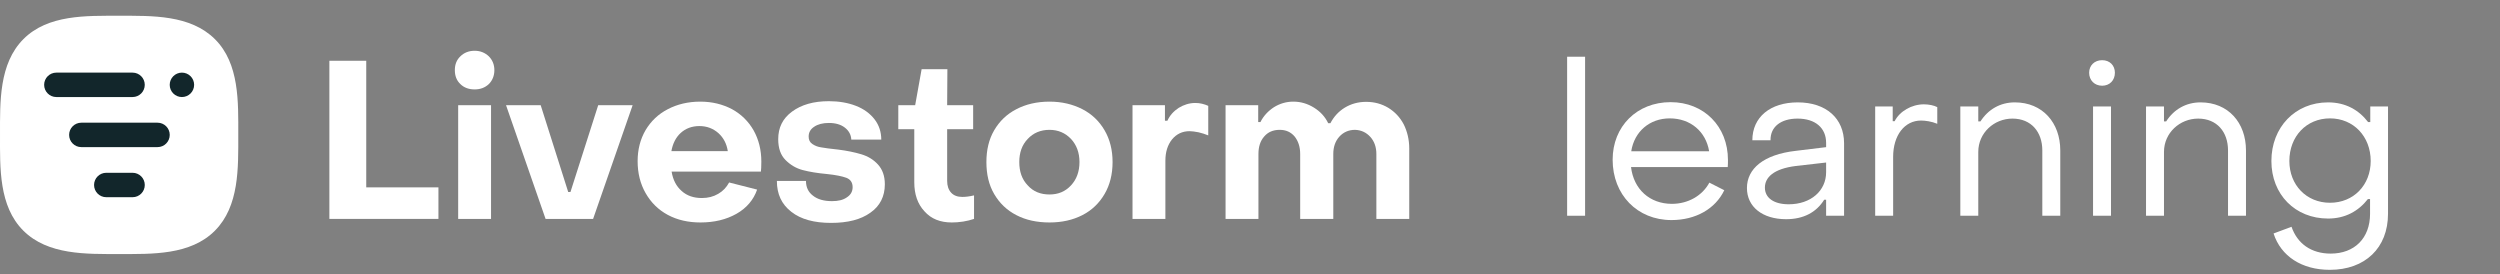 <svg width="219" height="24" viewBox="0 0 219 24" fill="none" xmlns="http://www.w3.org/2000/svg">
<rect x="0" y="0" width="219" height="24" fill="#808080" stroke="none"/>
<g clip-path="url(#clip0_1780_1608)">
<path d="M28.854 5.323V19.176H38.407V16.413H32.083V5.323H28.854Z" fill="white"/>
<path d="M40.33 7.366C40.642 7.677 41.07 7.833 41.575 7.833C42.081 7.833 42.49 7.677 42.821 7.366C43.132 7.055 43.307 6.646 43.307 6.14C43.307 5.654 43.132 5.245 42.821 4.934C42.49 4.622 42.081 4.447 41.575 4.447C41.07 4.447 40.642 4.622 40.33 4.934C39.999 5.245 39.844 5.654 39.844 6.14C39.844 6.646 39.999 7.055 40.33 7.366ZM40.136 9.214V19.176H43.015V9.214H40.136Z" fill="white"/>
<path d="M44.328 9.214L47.792 19.176H51.956L55.419 9.214H52.403L49.971 16.822H49.776L47.364 9.214H44.328Z" fill="white"/>
<path d="M58.502 18.826C59.339 19.274 60.292 19.488 61.362 19.488C62.569 19.488 63.619 19.235 64.514 18.729C65.409 18.223 66.012 17.503 66.324 16.608L63.872 15.985C63.639 16.413 63.327 16.744 62.919 16.978C62.491 17.231 62.024 17.347 61.479 17.347C60.779 17.347 60.175 17.153 59.708 16.725C59.241 16.316 58.95 15.752 58.833 15.032H66.654C66.674 14.896 66.693 14.604 66.693 14.156C66.693 13.125 66.46 12.211 66.012 11.413C65.565 10.635 64.942 10.012 64.125 9.564C63.308 9.136 62.393 8.903 61.343 8.903C60.273 8.903 59.319 9.136 58.502 9.564C57.665 9.993 57.023 10.615 56.556 11.393C56.089 12.191 55.856 13.106 55.856 14.117C55.856 15.168 56.089 16.102 56.556 16.919C57.023 17.736 57.665 18.378 58.502 18.826ZM63.755 13.242H58.813C58.93 12.58 59.202 12.036 59.63 11.646C60.059 11.257 60.603 11.043 61.265 11.043C61.926 11.043 62.471 11.257 62.938 11.666C63.386 12.074 63.658 12.6 63.755 13.242Z" fill="white"/>
<path d="M69.32 18.554C70.157 19.215 71.324 19.526 72.803 19.526C74.262 19.526 75.41 19.235 76.247 18.631C77.084 18.048 77.512 17.211 77.512 16.141C77.512 15.402 77.298 14.837 76.908 14.409C76.519 13.981 76.033 13.689 75.449 13.514C74.865 13.339 74.204 13.203 73.445 13.106C72.745 13.028 72.239 12.97 71.947 12.911C71.655 12.872 71.402 12.775 71.169 12.619C70.935 12.464 70.838 12.25 70.838 11.958C70.838 11.607 70.993 11.316 71.324 11.102C71.636 10.888 72.064 10.771 72.608 10.771C73.192 10.771 73.659 10.907 74.009 11.179C74.36 11.452 74.554 11.802 74.574 12.23H77.2C77.2 11.569 77.006 10.965 76.617 10.46C76.227 9.954 75.683 9.545 74.982 9.273C74.282 9 73.484 8.864 72.608 8.864C71.266 8.864 70.196 9.175 69.379 9.779C68.561 10.382 68.172 11.179 68.172 12.191C68.172 12.989 68.386 13.592 68.814 14.02C69.242 14.448 69.729 14.74 70.312 14.896C70.896 15.051 71.597 15.168 72.453 15.246C73.212 15.324 73.776 15.441 74.145 15.577C74.496 15.713 74.69 15.985 74.69 16.394C74.69 16.783 74.515 17.075 74.184 17.289C73.854 17.522 73.426 17.62 72.881 17.62C72.18 17.62 71.616 17.464 71.207 17.133C70.799 16.822 70.604 16.394 70.604 15.849H68.055C68.055 16.997 68.464 17.892 69.32 18.554Z" fill="white"/>
<path d="M80.987 18.515C81.57 19.176 82.368 19.488 83.38 19.488C83.672 19.488 84.002 19.468 84.372 19.41C84.722 19.351 85.053 19.274 85.326 19.176V17.114C84.936 17.211 84.586 17.25 84.294 17.25C83.886 17.25 83.555 17.133 83.321 16.88C83.088 16.627 82.971 16.277 82.971 15.849V11.316H85.248V9.214H82.971L82.991 6.062H80.734L80.169 9.214H78.691V11.316H80.091V15.966C80.091 17.017 80.383 17.873 80.987 18.515Z" fill="white"/>
<path d="M89.036 18.846C89.853 19.274 90.826 19.488 91.935 19.488C93.025 19.488 93.978 19.274 94.815 18.846C95.651 18.418 96.293 17.795 96.76 16.997C97.227 16.199 97.461 15.265 97.461 14.195C97.461 13.145 97.227 12.211 96.76 11.413C96.293 10.615 95.651 9.993 94.815 9.564C93.978 9.136 93.025 8.903 91.935 8.903C90.826 8.903 89.853 9.136 89.036 9.564C88.199 9.993 87.557 10.615 87.09 11.413C86.623 12.211 86.409 13.145 86.409 14.195C86.409 15.265 86.623 16.199 87.09 16.997C87.557 17.795 88.199 18.418 89.036 18.846ZM93.822 16.238C93.317 16.783 92.694 17.036 91.935 17.036C91.157 17.036 90.515 16.783 90.028 16.238C89.522 15.713 89.289 15.032 89.289 14.195C89.289 13.378 89.522 12.697 90.028 12.172C90.515 11.646 91.157 11.374 91.935 11.374C92.694 11.374 93.317 11.646 93.822 12.172C94.309 12.697 94.562 13.378 94.562 14.195C94.562 15.032 94.309 15.713 93.822 16.238Z" fill="white"/>
<path d="M99.208 9.214V19.176H102.088V14.079C102.088 13.32 102.282 12.697 102.671 12.211C103.06 11.744 103.566 11.491 104.208 11.491C104.422 11.491 104.675 11.53 104.987 11.588C105.298 11.666 105.57 11.744 105.843 11.86V9.273C105.493 9.117 105.123 9.02 104.714 9.02C104.189 9.02 103.702 9.175 103.255 9.448C102.807 9.74 102.477 10.109 102.263 10.576H102.049V9.214H99.208Z" fill="white"/>
<path d="M107.359 9.214V19.176H110.239V13.495C110.239 12.872 110.394 12.347 110.744 11.958C111.075 11.569 111.523 11.374 112.106 11.374C112.651 11.374 113.079 11.569 113.41 11.958C113.721 12.347 113.896 12.853 113.896 13.495V19.176H116.796V13.495C116.796 12.872 116.971 12.366 117.321 11.977C117.671 11.588 118.138 11.374 118.702 11.374C119.247 11.393 119.695 11.607 120.045 11.997C120.395 12.386 120.57 12.892 120.57 13.495V19.176H123.45V13.008C123.45 12.23 123.275 11.51 122.964 10.888C122.633 10.265 122.185 9.798 121.621 9.448C121.037 9.098 120.395 8.922 119.675 8.922C118.975 8.922 118.352 9.098 117.807 9.428C117.263 9.759 116.854 10.207 116.543 10.79H116.348C116.076 10.226 115.667 9.779 115.103 9.428C114.539 9.078 113.935 8.903 113.293 8.903C112.671 8.903 112.106 9.078 111.601 9.389C111.095 9.72 110.686 10.148 110.414 10.693H110.219V9.214H107.359Z" fill="white"/>
<g clip-path="url(#clip1_1780_1608)">
<path d="M20.873 11.818C20.873 14.7 20.97 18.057 18.824 20.21C16.679 22.363 13.32 22.254 10.437 22.254C7.554 22.254 4.197 22.35 2.044 20.205C-0.109 18.059 0.001 14.7 0.001 11.818C0.001 8.935 -0.094 5.578 2.052 3.425C4.197 1.272 7.556 1.381 10.437 1.381C13.318 1.381 16.677 1.286 18.83 3.432C20.983 5.578 20.873 8.937 20.873 11.818Z" fill="white"/>
<path d="M11.612 6.362H4.936C4.346 6.362 3.867 6.841 3.867 7.431C3.867 8.022 4.346 8.501 4.936 8.501H11.612C12.203 8.501 12.681 8.022 12.681 7.431C12.681 6.841 12.203 6.362 11.612 6.362Z" fill="#12262B"/>
<path d="M13.8 10.748H7.124C6.533 10.748 6.055 11.227 6.055 11.818C6.055 12.408 6.533 12.887 7.124 12.887H13.8C14.39 12.887 14.869 12.408 14.869 11.818C14.869 11.227 14.39 10.748 13.8 10.748Z" fill="#12262B"/>
<path d="M11.614 15.136H9.309C8.719 15.136 8.24 15.615 8.24 16.205C8.24 16.796 8.719 17.275 9.309 17.275H11.614C12.204 17.275 12.683 16.796 12.683 16.205C12.683 15.615 12.204 15.136 11.614 15.136Z" fill="#12262B"/>
<path d="M17.006 7.431C17.006 6.841 16.527 6.362 15.936 6.362C15.346 6.362 14.867 6.841 14.867 7.431C14.867 8.022 15.346 8.501 15.936 8.501C16.527 8.501 17.006 8.022 17.006 7.431Z" fill="#12262B"/>
</g>
</g>
<path d="M137.281 18.899H138.854V4.969H137.281V18.899Z" fill="white"/>
<path d="M146.422 19.278C148.545 19.278 150.27 18.292 151.047 16.663L149.739 15.999C149.132 17.136 147.882 17.857 146.46 17.857C144.508 17.857 143.106 16.568 142.878 14.635H151.35C151.369 14.426 151.369 14.199 151.369 14.009C151.369 11.072 149.265 8.949 146.346 8.949C143.39 8.949 141.267 11.072 141.267 13.99C141.267 17.061 143.428 19.278 146.422 19.278ZM142.897 13.251C143.163 11.527 144.508 10.37 146.271 10.37C148.09 10.37 149.436 11.527 149.72 13.251H142.897Z" fill="white"/>
<path d="M156.462 19.202C157.997 19.202 159.116 18.596 159.798 17.497H159.968V18.899H161.541V12.55C161.541 10.37 159.968 8.968 157.486 8.968C155.079 8.968 153.506 10.257 153.506 12.285H155.098C155.079 11.091 156.026 10.389 157.467 10.389C159.04 10.389 159.968 11.223 159.968 12.512V12.891L157.315 13.213C154.472 13.536 153.032 14.786 153.032 16.473C153.032 18.122 154.397 19.202 156.462 19.202ZM156.69 17.895C155.401 17.895 154.605 17.345 154.605 16.435C154.605 15.544 155.363 14.786 157.315 14.54L159.968 14.237V15.09C159.968 16.701 158.642 17.895 156.69 17.895Z" fill="white"/>
<path d="M164.266 18.899H165.839V13.744C165.839 11.849 166.843 10.56 168.283 10.56C168.643 10.56 169.212 10.636 169.705 10.844V9.385C169.42 9.233 168.966 9.139 168.53 9.139C167.468 9.139 166.407 9.745 165.971 10.617H165.801V9.328H164.266V18.899Z" fill="white"/>
<path d="M171.724 18.899H173.297V13.308C173.297 11.64 174.681 10.389 176.292 10.389C177.94 10.389 178.907 11.565 178.907 13.175V18.899H180.48V13.175C180.48 10.75 178.926 8.968 176.5 8.968C175.23 8.968 174.169 9.575 173.487 10.636H173.297V9.328H171.724V18.899Z" fill="white"/>
<path d="M184.147 7.509C184.81 7.509 185.265 7.035 185.265 6.372C185.265 5.727 184.81 5.272 184.147 5.272C183.483 5.272 183.009 5.727 183.009 6.372C183.009 7.035 183.483 7.509 184.147 7.509ZM183.351 18.899H184.924V9.328H183.351V18.899Z" fill="white"/>
<path d="M187.992 18.899H189.565V13.308C189.565 11.64 190.949 10.389 192.56 10.389C194.209 10.389 195.175 11.565 195.175 13.175V18.899H196.748V13.175C196.748 10.75 195.194 8.968 192.768 8.968C191.499 8.968 190.437 9.575 189.755 10.636H189.565V9.328H187.992V18.899Z" fill="white"/>
<path d="M204.092 23.637C207.181 23.637 209.19 21.723 209.19 18.728V9.328H207.636V10.693H207.446C206.631 9.631 205.475 8.968 203.94 8.968C201.059 8.968 198.974 11.148 198.974 14.104C198.974 17.042 201.059 19.145 203.94 19.145C205.437 19.145 206.593 18.501 207.427 17.44H207.617V18.728C207.617 20.87 206.252 22.215 204.167 22.215C202.462 22.215 201.249 21.344 200.737 19.866L199.164 20.453C199.808 22.443 201.628 23.637 204.092 23.637ZM204.11 17.762C202.045 17.762 200.548 16.208 200.548 14.104C200.548 11.944 202.045 10.37 204.11 10.37C206.157 10.37 207.673 11.944 207.673 14.104C207.673 16.208 206.176 17.762 204.11 17.762Z" fill="white"/>
<defs>
<clipPath id="clip0_1780_1608">
<rect width="124.168" height="20.874" fill="white" transform="translate(0 1.381)"/>
</clipPath>
<clipPath id="clip1_1780_1608">
<rect width="20.874" height="20.874" fill="white" transform="translate(0 1.381)"/>
</clipPath>
</defs>
</svg>
